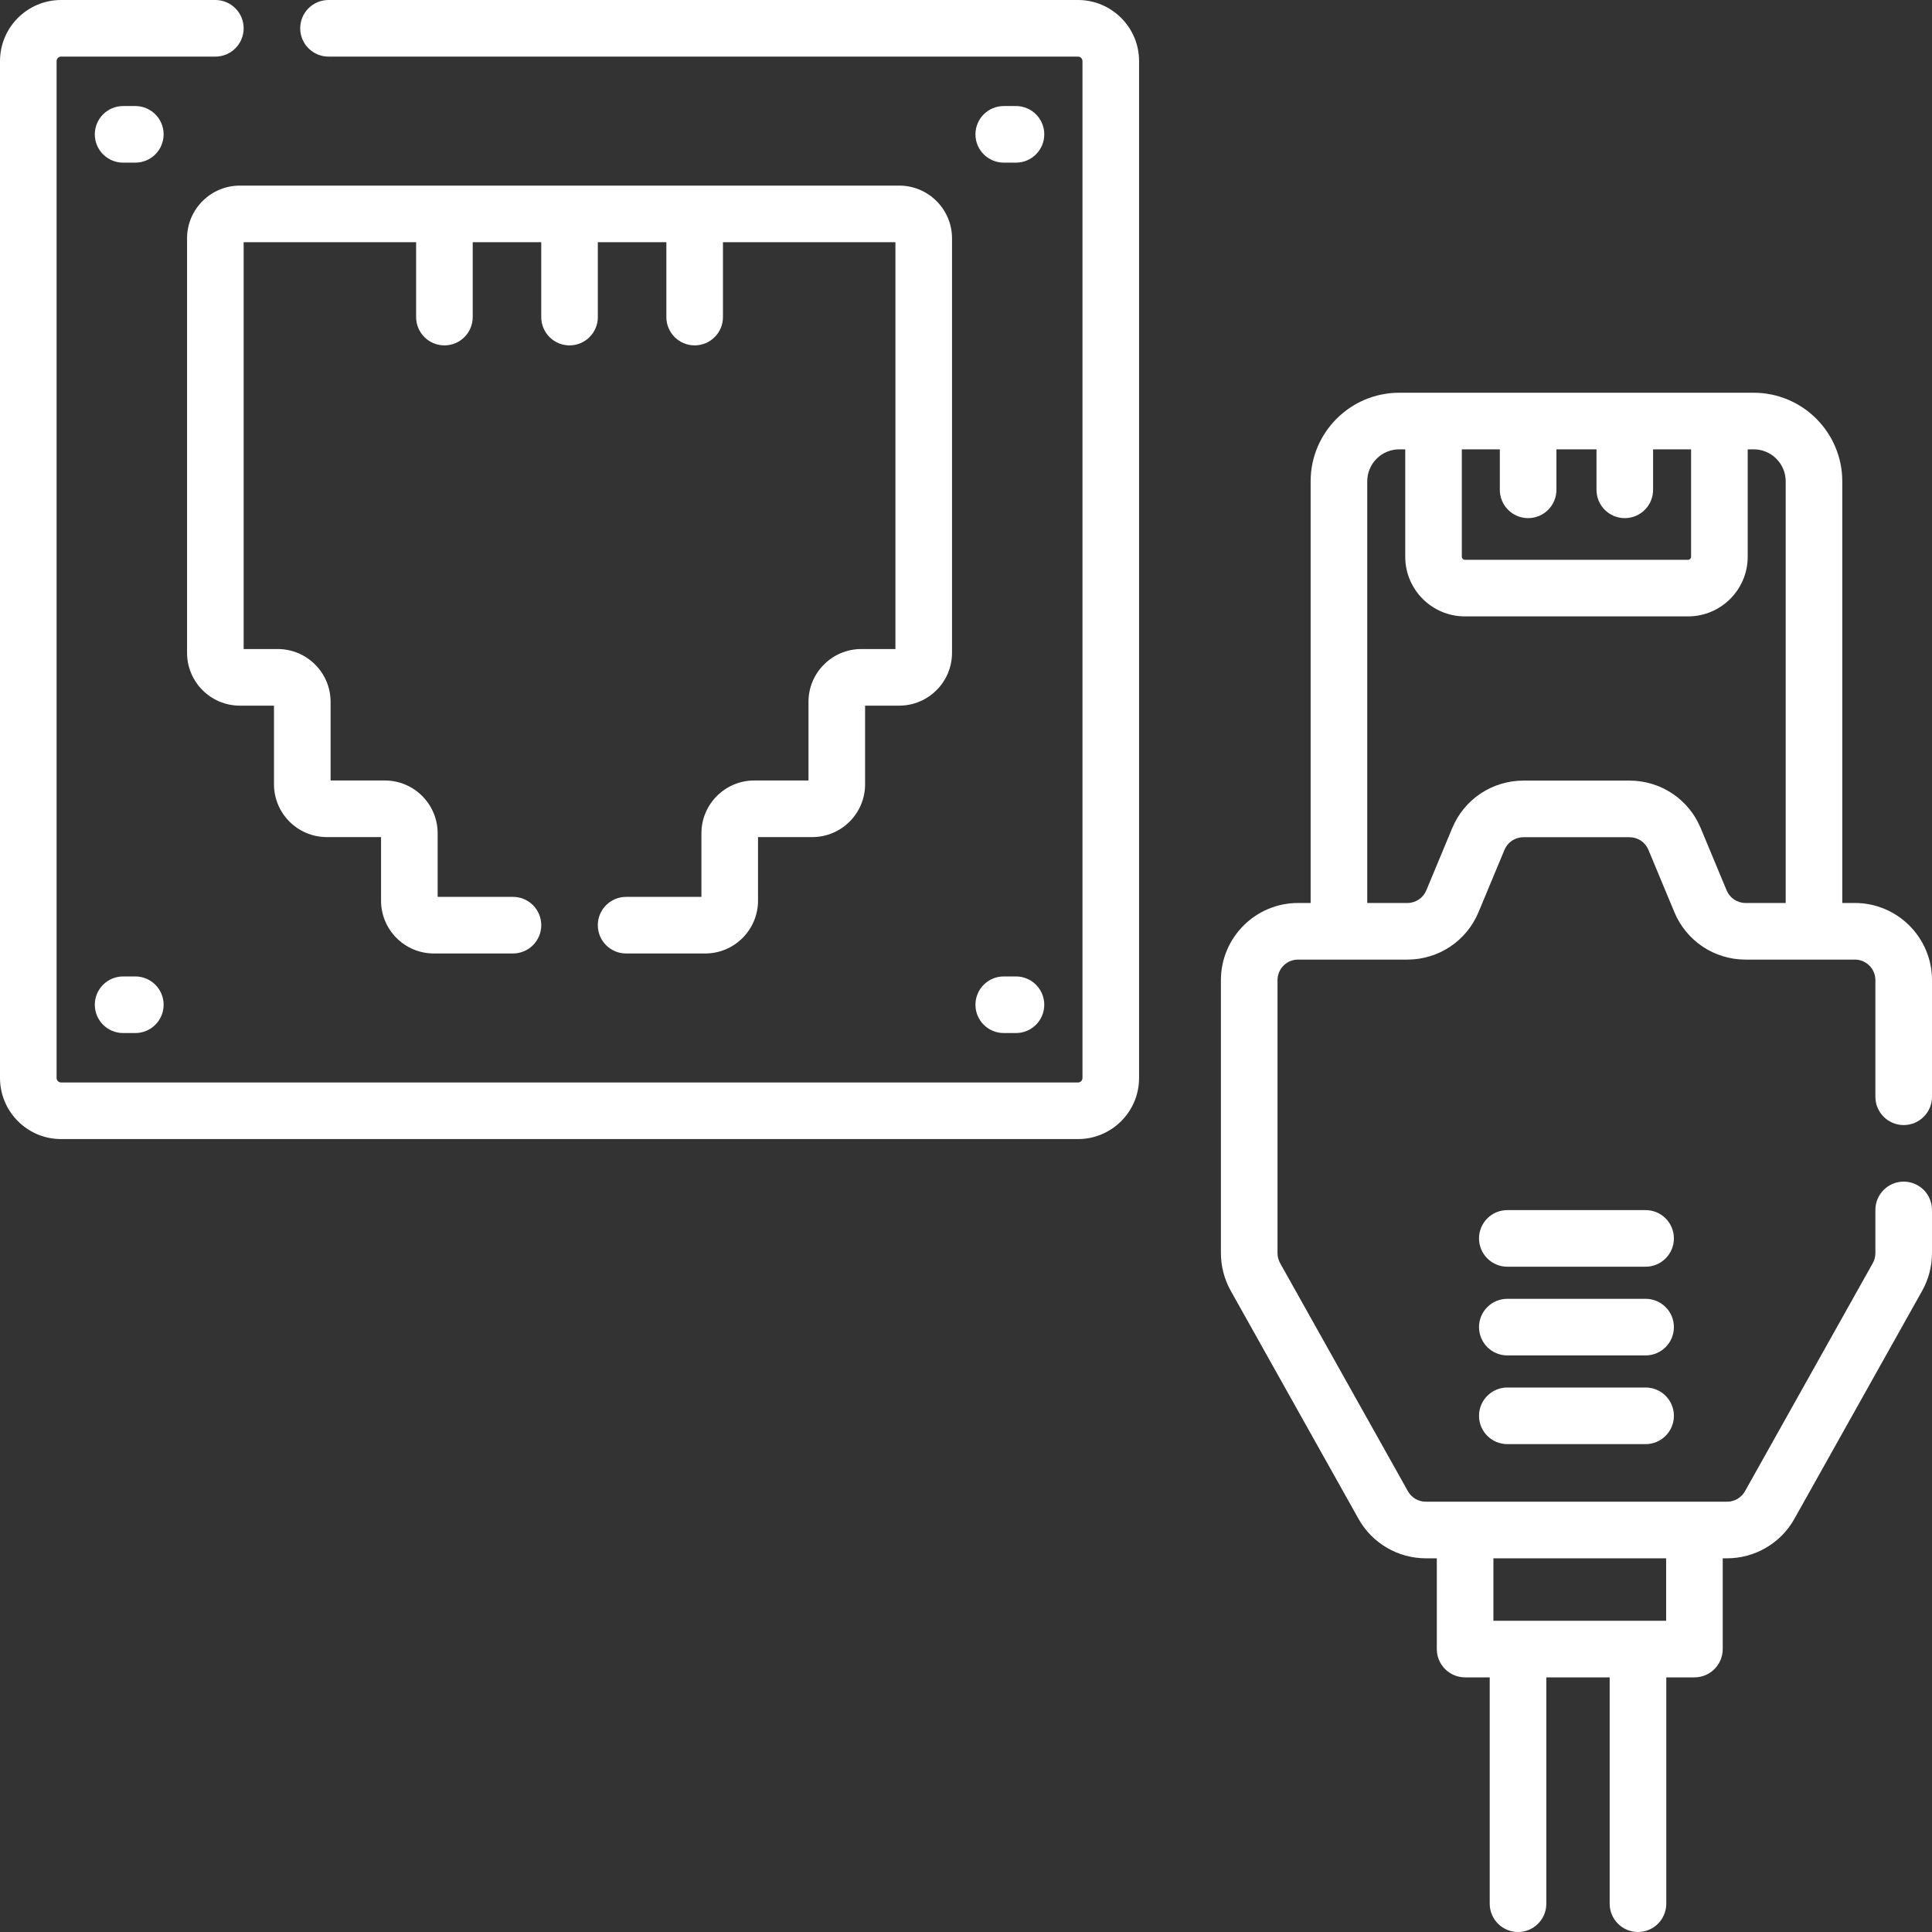 <?xml version="1.0"?>
<svg xmlns="http://www.w3.org/2000/svg" xmlns:xlink="http://www.w3.org/1999/xlink" xmlns:svgjs="http://svgjs.com/svgjs" version="1.1" width="512" height="512" x="0" y="0" viewBox="0 0 512 512" style="enable-background:new 0 0 512 512" xml:space="preserve"><rect x="0" y="0" width="512" height="512" fill="#333333" stroke="none"/><g><g xmlns="http://www.w3.org/2000/svg"><path d="m35.862 28.102h-3.237c-4.143 0-7.5 3.357-7.5 7.5s3.357 7.5 7.5 7.5h3.237c4.143 0 7.5-3.357 7.5-7.5s-3.357-7.5-7.5-7.5z" fill="#ffffff" data-original="#000000"/><path d="m266.005 43.102h3.237c4.143 0 7.5-3.357 7.5-7.5s-3.357-7.5-7.5-7.5h-3.237c-4.143 0-7.5 3.357-7.5 7.5s3.357 7.5 7.5 7.5z" fill="#ffffff" data-original="#000000"/><path d="m35.862 258.766h-3.237c-4.143 0-7.5 3.357-7.5 7.5s3.357 7.5 7.5 7.5h3.237c4.143 0 7.5-3.357 7.5-7.5s-3.357-7.5-7.5-7.5z" fill="#ffffff" data-original="#000000"/><path d="m266.005 273.766h3.237c4.143 0 7.5-3.357 7.5-7.5s-3.357-7.5-7.5-7.5h-3.237c-4.143 0-7.5 3.357-7.5 7.5s3.357 7.5 7.5 7.5z" fill="#ffffff" data-original="#000000"/><path d="m436.102 320.69h-36.647c-4.143 0-7.5 3.357-7.5 7.5s3.357 7.5 7.5 7.5h36.647c4.143 0 7.5-3.357 7.5-7.5s-3.358-7.5-7.5-7.5z" fill="#ffffff" data-original="#000000"/><path d="m436.102 344.198h-36.647c-4.143 0-7.5 3.357-7.5 7.5s3.357 7.5 7.5 7.5h36.647c4.143 0 7.5-3.357 7.5-7.5s-3.358-7.5-7.5-7.5z" fill="#ffffff" data-original="#000000"/><path d="m436.102 367.706h-36.647c-4.143 0-7.5 3.357-7.5 7.5s3.357 7.5 7.5 7.5h36.647c4.143 0 7.5-3.357 7.5-7.5s-3.358-7.5-7.5-7.5z" fill="#ffffff" data-original="#000000"/><path d="m228.249 172.003c-7.715 0-13.992 6.277-13.992 13.992v20.842h-14.379c-7.716 0-13.992 6.277-13.992 13.992v16.853h-19.959c-4.143 0-7.5 3.357-7.5 7.5s3.357 7.5 7.5 7.5h20.967c7.715 0 13.992-6.277 13.992-13.992v-16.853h14.379c7.715 0 13.992-6.277 13.992-13.992v-20.842h9.047c7.715 0 13.992-6.277 13.992-13.992v-109.833c0-7.715-6.277-13.992-13.992-13.992h-174.741c-7.715 0-13.992 6.277-13.992 13.992v109.833c0 7.715 6.277 13.992 13.992 13.992h9.047v20.842c0 7.715 6.277 13.992 13.992 13.992h14.379v16.853c0 7.715 6.277 13.992 13.992 13.992h20.967c4.143 0 7.5-3.357 7.5-7.5s-3.357-7.5-7.5-7.5h-19.959v-16.853c0-7.715-6.276-13.992-13.992-13.992h-14.379v-20.842c0-7.715-6.277-13.992-13.992-13.992h-9.047v-107.817h45.704v19.844c0 4.143 3.357 7.5 7.5 7.5s7.5-3.357 7.5-7.5v-19.844h18.158v19.844c0 4.143 3.357 7.5 7.5 7.5s7.5-3.357 7.5-7.5v-19.844h18.159v19.844c0 4.143 3.357 7.5 7.5 7.5s7.5-3.357 7.5-7.5v-19.844h45.703v107.817z" fill="#ffffff" data-original="#000000"/><path d="m504.5 298.154c4.143 0 7.5-3.357 7.5-7.5v-30.922c0-11.267-9.166-20.433-20.433-20.433h-3.344v-111.741c0-12.945-10.532-23.478-23.478-23.478h-93.935c-12.945 0-23.478 10.532-23.478 23.478v111.742h-3.344c-11.267 0-20.433 9.166-20.433 20.433v72.359c0 3.488.901 6.941 2.607 9.987l33.867 60.442c3.608 6.443 10.439 10.446 17.825 10.446h2.914v24.052c0 4.143 3.357 7.5 7.5 7.5h6.524v59.98c0 4.143 3.357 7.5 7.5 7.5s7.5-3.357 7.5-7.5v-59.98h16.79v59.98c0 4.143 3.357 7.5 7.5 7.5s7.5-3.357 7.5-7.5v-59.98h7.46c4.143 0 7.5-3.357 7.5-7.5v-24.052h1.156c7.386 0 14.217-4.003 17.825-10.445l33.867-60.444c1.706-3.045 2.607-6.498 2.607-9.986v-11.451c0-4.143-3.357-7.5-7.5-7.5s-7.5 3.357-7.5 7.5v11.451c0 .928-.24 1.846-.693 2.655l-33.867 60.444c-.96 1.713-2.775 2.776-4.739 2.776h-79.845c-1.964 0-3.779-1.063-4.739-2.777l-33.867-60.442c-.453-.811-.693-1.729-.693-2.656v-72.359c0-2.995 2.438-5.433 5.433-5.433h28.979c8.277 0 15.682-4.938 18.862-12.577l6.877-16.513c.846-2.03 2.813-3.343 5.015-3.343h28.112c2.201 0 4.17 1.312 5.016 3.345l6.876 16.51c3.181 7.641 10.585 12.578 18.862 12.578h28.979c2.995 0 5.433 2.438 5.433 5.433v30.922c.002 4.142 3.359 7.499 7.502 7.499zm-62.956 114.814v16.552h-45.774v-16.552zm-44.074-293.888v10.73c0 4.143 3.357 7.5 7.5 7.5s7.5-3.357 7.5-7.5v-10.73h10.616v10.73c0 4.143 3.357 7.5 7.5 7.5s7.5-3.357 7.5-7.5v-10.73h10.07v28.465c0 .445-.362.808-.807.808h-59.144c-.444 0-.807-.362-.807-.808v-28.465zm60.103 116.875-6.876-16.511c-3.182-7.641-10.586-12.577-18.863-12.577h-28.112c-8.278 0-15.682 4.938-18.862 12.577l-6.877 16.512c-.846 2.031-2.814 3.344-5.015 3.344h-10.636v-111.742c0-4.675 3.803-8.478 8.478-8.478h1.59v28.465c0 8.717 7.091 15.808 15.807 15.808h59.144c8.716 0 15.807-7.091 15.807-15.808v-28.465h1.59c4.675 0 8.478 3.803 8.478 8.478v111.742h-10.636c-2.202 0-4.171-1.313-5.017-3.345z" fill="#ffffff" data-original="#000000"/><path d="m285.682 0h-198.623c-4.143 0-7.5 3.357-7.5 7.5s3.357 7.5 7.5 7.5h198.623c.653 0 1.186.532 1.186 1.186v269.496c0 .653-.532 1.186-1.186 1.186h-269.496c-.653 0-1.186-.532-1.186-1.186v-269.496c0-.654.532-1.186 1.186-1.186h40.886c4.143 0 7.5-3.357 7.5-7.5s-3.358-7.5-7.501-7.5h-40.885c-8.925 0-16.186 7.261-16.186 16.186v269.496c0 8.925 7.261 16.186 16.186 16.186h269.496c8.925 0 16.186-7.261 16.186-16.186v-269.496c-.001-8.925-7.262-16.186-16.186-16.186z" fill="#ffffff" data-original="#000000"/></g></g></svg>
